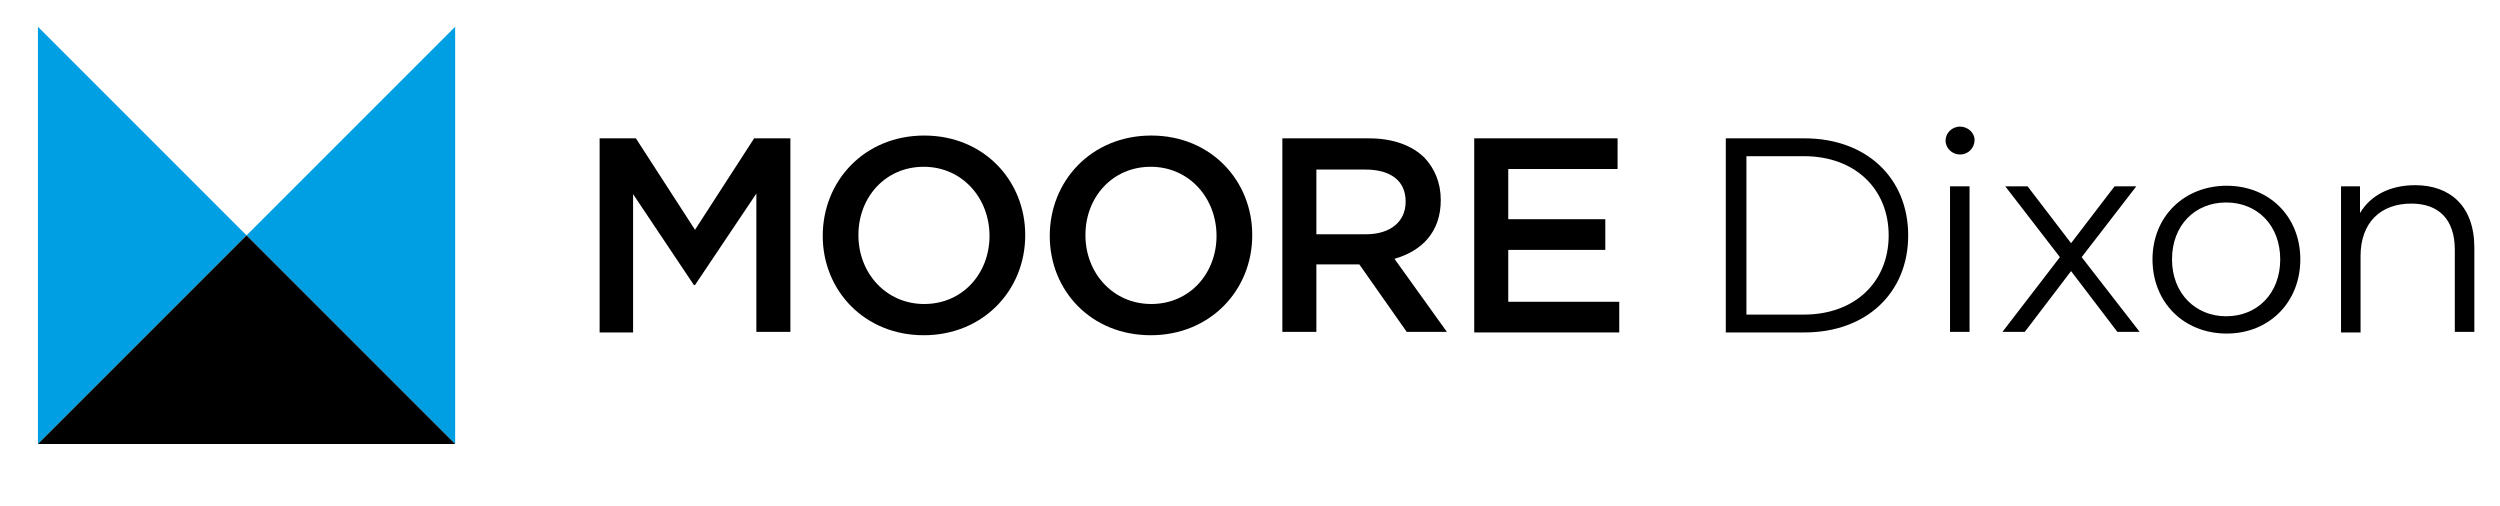 <?xml version="1.0" encoding="utf-8"?>
<!-- Generator: Adobe Illustrator 27.1.1, SVG Export Plug-In . SVG Version: 6.00 Build 0)  -->
<svg version="1.1" id="Layer_1" xmlns="http://www.w3.org/2000/svg" xmlns:xlink="http://www.w3.org/1999/xlink" x="0px" y="0px"
	 viewBox="0 0 448.2 90.7" style="enable-background:new 0 0 448.2 90.7;" xml:space="preserve">
<style type="text/css">
	.st0{fill:#009FE3;}
</style>
<g>
	<polygon class="st0" points="81.6,4.8 44.2,42.2 81.6,79.6 	"/>
	<polygon class="st0" points="6.8,4.8 6.8,79.6 44.2,42.2 	"/>
	<polygon points="6.8,79.6 81.6,79.6 44.2,42.2 	"/>
	<path d="M107.5,24.8h6.5l10.6,16.4l10.6-16.4h6.5v34.7h-6.1V34.7l-11,16.4h-0.2l-10.9-16.3v24.8h-6V24.8z"/>
	<path d="M147.5,42.3L147.5,42.3c0-9.9,7.5-18,18.2-18s18.1,8.1,18.1,17.8v0.1c0,9.8-7.5,17.9-18.2,17.9
		C155,60.1,147.5,52.1,147.5,42.3z M177.4,42.3L177.4,42.3c0-6.8-4.9-12.4-11.8-12.4c-6.9,0-11.7,5.5-11.7,12.2v0.1
		c0,6.7,4.9,12.3,11.8,12.3C172.6,54.5,177.4,49,177.4,42.3z"/>
	<path d="M188.2,42.3L188.2,42.3c0-9.9,7.5-18,18.2-18s18.1,8.1,18.1,17.8v0.1c0,9.8-7.5,17.9-18.2,17.9
		C195.6,60.1,188.2,52.1,188.2,42.3z M218.1,42.3L218.1,42.3c0-6.8-4.9-12.4-11.8-12.4c-6.9,0-11.7,5.5-11.7,12.2v0.1
		c0,6.7,4.9,12.3,11.8,12.3C213.3,54.5,218.1,49,218.1,42.3z"/>
	<path d="M229.9,24.8h15.5c4.4,0,7.8,1.3,10,3.5c1.8,1.9,2.9,4.5,2.9,7.5v0.1c0,5.7-3.4,9.1-8.3,10.5l9.4,13.1h-7.2l-8.5-12.1h-0.1
		H236v12.1h-6.1V24.8z M244.9,42c4.4,0,7.1-2.3,7.1-5.8v-0.1c0-3.7-2.7-5.7-7.2-5.7H236V42H244.9z"/>
	<path d="M264.3,24.8H290v5.5h-19.6v9h17.4v5.5h-17.4v9.3h19.9v5.5h-26V24.8z"/>
</g>
<g>
	<path d="M309.4,24.8h14.1c11.1,0,18.6,7.1,18.6,17.4s-7.5,17.4-18.6,17.4h-14.1V24.8z M323.4,56.4c9.2,0,15.2-5.9,15.2-14.2
		c0-8.3-6-14.2-15.2-14.2h-10.3v28.4H323.4z"/>
	<path d="M348.8,25.2c0-1.3,1.1-2.5,2.6-2.5c1.4,0,2.6,1.1,2.6,2.4c0,1.4-1.1,2.6-2.6,2.6C350,27.7,348.8,26.6,348.8,25.2z
		 M349.6,33.4h3.5v26.1h-3.5V33.4z"/>
	<path d="M379.6,59.5l-8.3-10.9L363,59.5h-4l10.3-13.4l-9.8-12.7h4l7.8,10.2l7.8-10.2h3.9l-9.8,12.7l10.4,13.4H379.6z"/>
	<path d="M385.9,46.5c0-7.7,5.7-13.2,13.3-13.2c7.6,0,13.2,5.5,13.2,13.2s-5.6,13.3-13.2,13.3C391.5,59.8,385.9,54.2,385.9,46.5z
		 M408.8,46.5c0-6.1-4.1-10.2-9.7-10.2c-5.6,0-9.7,4.1-9.7,10.2s4.2,10.2,9.7,10.2C404.7,56.7,408.8,52.6,408.8,46.5z"/>
	<path d="M443.6,44.4v15.1h-3.5V44.8c0-5.5-2.9-8.3-7.8-8.3c-5.6,0-9.1,3.5-9.1,9.4v13.7h-3.5V33.4h3.4v4.8c1.9-3.2,5.4-5,9.9-5
		C439.2,33.2,443.6,36.9,443.6,44.4z"/>
</g>
</svg>
